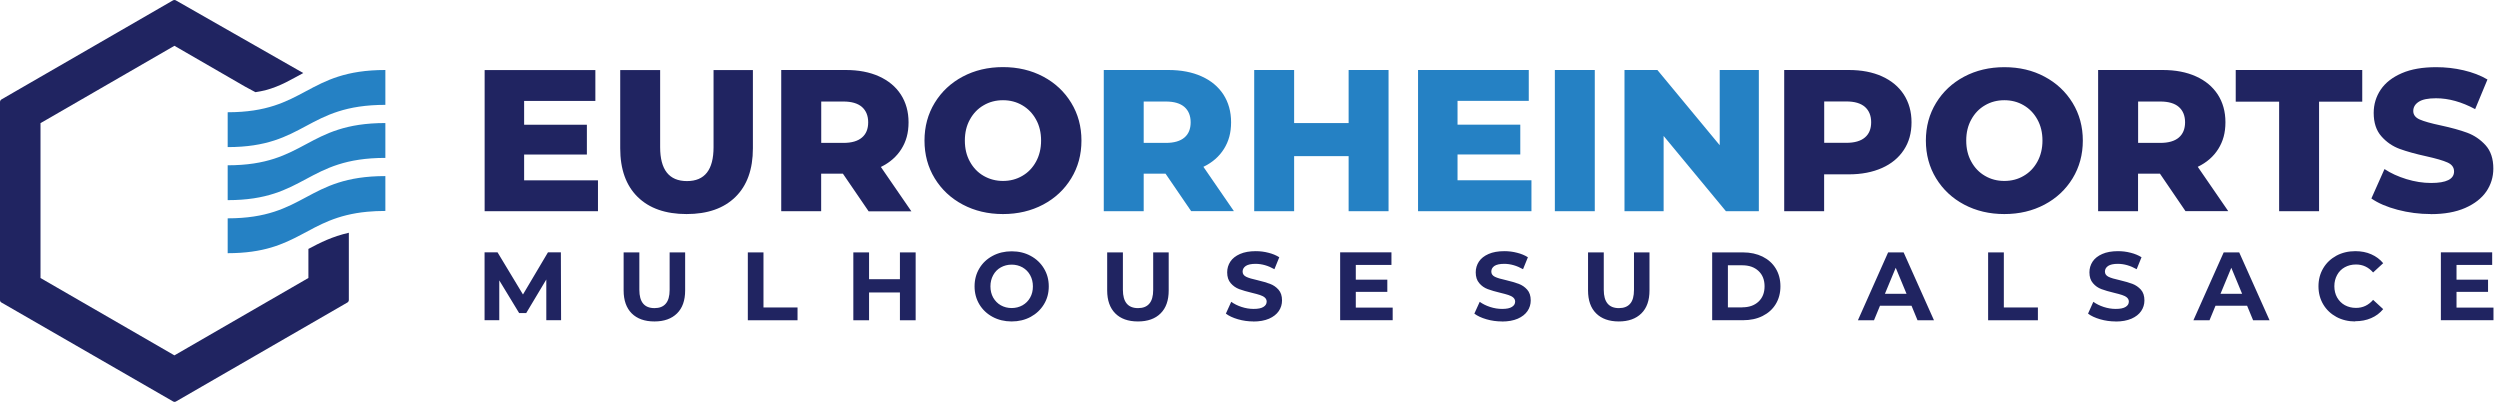 <?xml version="1.0" encoding="UTF-8"?>
<svg xmlns="http://www.w3.org/2000/svg" width="345" height="56" viewBox="0 0 345 56" fill="none">
  <g clip-path="url(#clip0_75_382)">
    <path d="M31.42 20.3V15.49C42.23 15.49 42.23 9.66 53.18 9.66V14.47C42.23 14.47 42.23 20.3 31.42 20.3ZM31.42 34.94V30.13C42.23 30.13 42.23 24.3 53.18 24.3V29.11C52.28 29.11 51.46 29.15 50.7 29.22C42.16 30.02 41.34 34.94 31.42 34.94ZM31.42 27.62V22.81C42.23 22.81 42.23 16.98 53.18 16.98V21.79C42.23 21.79 42.23 27.62 31.42 27.62Z" fill="#2581C4"></path>
    <path d="M5.58 38.36L24.07 49.04L42.56 38.36V34.35C44.19 33.48 45.85 32.64 48.14 32.12V41.4C48.14 41.54 48.06 41.67 47.95 41.74L24.31 55.39C24.25 55.43 24.17 55.46 24.09 55.46C24.01 55.46 23.93 55.43 23.87 55.39L0.24 41.77C0.1 41.71 0 41.58 0 41.42V14.07C0 13.91 0.1 13.78 0.22 13.71L23.86 0.06L23.88 0.05C23.93 0.02 24 0 24.07 0C24.15 0 24.22 0.02 24.28 0.06L41.85 10.08C40.23 10.94 38.75 11.89 36.6 12.46C36.17 12.56 35.72 12.65 35.25 12.72L33.87 11.98L24.07 6.32L6.55 16.44L5.59 16.99V38.35L5.58 38.36Z" fill="#202461"></path>
    <path d="M82.52 24.89V29.15H66.88V9.67H82.16V13.93H72.33V17.21H80.99V21.33H72.33V24.89H82.52ZM138.41 29.54C136.35 29.54 134.5 29.1 132.86 28.23C131.22 27.36 129.93 26.15 128.99 24.61C128.05 23.07 127.58 21.33 127.58 19.4C127.58 17.47 128.05 15.73 128.99 14.19C129.93 12.65 131.22 11.44 132.86 10.57C134.5 9.7 136.35 9.26 138.41 9.26C140.47 9.26 142.32 9.7 143.96 10.57C145.6 11.44 146.89 12.65 147.83 14.19C148.77 15.73 149.24 17.46 149.24 19.4C149.24 21.34 148.77 23.07 147.83 24.61C146.89 26.15 145.6 27.36 143.96 28.23C142.32 29.1 140.46 29.54 138.41 29.54ZM138.41 24.97C139.39 24.97 140.28 24.74 141.08 24.27C141.88 23.81 142.51 23.15 142.97 22.31C143.43 21.47 143.67 20.5 143.67 19.4C143.67 18.3 143.44 17.33 142.97 16.49C142.51 15.65 141.87 14.99 141.08 14.53C140.28 14.06 139.39 13.83 138.41 13.83C137.43 13.83 136.54 14.06 135.74 14.53C134.94 14.99 134.31 15.65 133.85 16.49C133.38 17.33 133.15 18.3 133.15 19.4C133.15 20.5 133.38 21.47 133.85 22.31C134.31 23.15 134.94 23.81 135.74 24.27C136.54 24.73 137.43 24.97 138.41 24.97ZM116.33 23.97H113.32V29.15H107.81V9.66H116.72C118.48 9.66 120.01 9.95 121.31 10.54C122.61 11.13 123.61 11.96 124.32 13.05C125.02 14.14 125.38 15.41 125.38 16.88C125.38 18.35 125.05 19.52 124.39 20.57C123.73 21.62 122.79 22.44 121.56 23.04L125.77 29.16H119.87L116.33 23.98V23.97ZM119.81 16.88C119.81 15.97 119.52 15.27 118.95 14.76C118.37 14.26 117.52 14.01 116.39 14.01H113.33V19.72H116.39C117.53 19.72 118.38 19.47 118.95 18.98C119.53 18.49 119.81 17.79 119.81 16.88ZM94.75 29.54C91.85 29.54 89.6 28.75 88 27.18C86.39 25.6 85.59 23.36 85.59 20.47V9.67H91.1V20.31C91.1 23.43 92.34 24.99 94.8 24.99C97.26 24.99 98.47 23.43 98.47 20.31V9.67H103.9V20.47C103.9 23.36 103.1 25.6 101.49 27.18C99.88 28.76 97.63 29.54 94.74 29.54" fill="#202461"></path>
    <path d="M242.72 9.66V29.15H238.18L229.58 18.76V29.15H224.18V9.66H228.72L237.32 20.04V9.66H242.72ZM191.62 9.66V29.15H186.11V21.55H178.59V29.15H173.08V9.66H178.59V16.98H186.11V9.66H191.62ZM160.83 23.97H157.83V29.15H152.32V9.66H161.23C162.99 9.66 164.52 9.95 165.82 10.54C167.12 11.12 168.12 11.96 168.83 13.04C169.53 14.13 169.89 15.4 169.89 16.87C169.89 18.34 169.56 19.51 168.9 20.56C168.24 21.61 167.3 22.43 166.07 23.02L170.28 29.14H164.38L160.84 23.96L160.83 23.97ZM164.31 16.88C164.31 15.97 164.02 15.26 163.45 14.76C162.87 14.26 162.02 14.01 160.89 14.01H157.83V19.72H160.89C162.02 19.72 162.88 19.47 163.45 18.98C164.03 18.49 164.31 17.79 164.31 16.88ZM211.34 24.89V29.15H195.69V9.66H210.97V13.92H201.14V17.2H209.8V21.32H201.14V24.88H211.33L211.34 24.89ZM214.57 9.66H220.08V29.15H214.57V9.66Z" fill="#2581C4"></path>
    <path d="M335.46 29.54C333.88 29.54 332.35 29.34 330.87 28.95C329.39 28.56 328.18 28.04 327.25 27.39L329.06 23.33C329.93 23.91 330.95 24.37 332.09 24.72C333.24 25.07 334.37 25.25 335.49 25.25C337.6 25.25 338.66 24.72 338.66 23.66C338.66 23.1 338.36 22.69 337.75 22.42C337.15 22.15 336.18 21.87 334.84 21.57C333.37 21.25 332.15 20.91 331.16 20.55C330.18 20.19 329.33 19.61 328.63 18.81C327.92 18.01 327.57 16.93 327.57 15.58C327.57 14.39 327.9 13.32 328.54 12.37C329.19 11.41 330.16 10.66 331.45 10.1C332.74 9.54 334.32 9.27 336.2 9.27C337.48 9.27 338.74 9.41 339.98 9.7C341.22 9.99 342.32 10.41 343.27 10.97L341.57 15.06C339.71 14.06 337.91 13.56 336.17 13.56C335.08 13.56 334.28 13.72 333.78 14.05C333.28 14.37 333.03 14.8 333.03 15.32C333.03 15.84 333.33 16.23 333.92 16.49C334.51 16.75 335.47 17.02 336.79 17.3C338.28 17.62 339.5 17.96 340.48 18.32C341.45 18.68 342.3 19.26 343.01 20.04C343.72 20.83 344.08 21.9 344.08 23.26C344.08 24.43 343.75 25.49 343.11 26.43C342.46 27.37 341.49 28.13 340.19 28.7C338.89 29.27 337.31 29.55 335.46 29.55M254.8 19.71C255.93 19.71 256.79 19.46 257.36 18.97C257.94 18.48 258.22 17.78 258.22 16.87C258.22 15.96 257.93 15.26 257.36 14.75C256.78 14.25 255.93 14 254.8 14H251.74V19.71H254.8ZM255.13 9.66C256.89 9.66 258.42 9.95 259.72 10.54C261.02 11.13 262.02 11.96 262.73 13.05C263.43 14.14 263.79 15.41 263.79 16.88C263.79 18.35 263.44 19.62 262.73 20.69C262.02 21.77 261.02 22.6 259.72 23.18C258.42 23.76 256.89 24.06 255.13 24.06H251.73V29.15H246.22V9.66H255.13ZM276.6 24.97C277.58 24.97 278.48 24.74 279.27 24.27C280.07 23.81 280.7 23.15 281.16 22.31C281.62 21.47 281.86 20.5 281.86 19.4C281.86 18.3 281.63 17.34 281.16 16.49C280.69 15.64 280.06 14.99 279.27 14.53C278.47 14.06 277.58 13.83 276.6 13.83C275.62 13.83 274.73 14.06 273.93 14.53C273.13 14.99 272.5 15.65 272.04 16.49C271.57 17.33 271.34 18.3 271.34 19.4C271.34 20.5 271.57 21.47 272.04 22.31C272.5 23.15 273.13 23.81 273.93 24.27C274.73 24.74 275.62 24.97 276.6 24.97ZM276.6 29.54C274.54 29.54 272.69 29.1 271.05 28.23C269.41 27.36 268.12 26.15 267.18 24.61C266.24 23.07 265.77 21.33 265.77 19.4C265.77 17.47 266.24 15.74 267.18 14.2C268.12 12.66 269.41 11.45 271.05 10.58C272.69 9.71 274.54 9.27 276.6 9.27C278.66 9.27 280.51 9.7 282.15 10.58C283.79 11.45 285.08 12.66 286.02 14.2C286.96 15.74 287.43 17.48 287.43 19.4C287.43 21.32 286.96 23.07 286.02 24.61C285.08 26.15 283.79 27.36 282.15 28.23C280.51 29.1 278.66 29.54 276.6 29.54ZM301.54 16.88C301.54 15.97 301.25 15.26 300.68 14.76C300.11 14.26 299.25 14.01 298.12 14.01H295.06V19.72H298.12C299.25 19.72 300.11 19.47 300.68 18.98C301.25 18.49 301.54 17.79 301.54 16.88ZM298.06 23.97H295.05V29.15H289.54V9.66H298.45C300.21 9.66 301.74 9.95 303.04 10.54C304.34 11.12 305.34 11.96 306.05 13.04C306.75 14.12 307.11 15.4 307.11 16.87C307.11 18.34 306.78 19.51 306.12 20.56C305.46 21.61 304.52 22.43 303.29 23.02L307.5 29.14H301.6L298.07 23.96L298.06 23.97ZM314.52 14.03H308.53V9.66H325.99V14.03H320.03V29.15H314.52V14.03Z" fill="#202461"></path>
    <path d="M75.39 44.19V38.57L72.62 43.2H71.64L68.9 38.69V44.19H66.87V34.82H68.66L72.17 40.64L75.62 34.82H77.4L77.43 44.19H75.4H75.39ZM90.31 44.36C88.97 44.36 87.93 43.99 87.18 43.25C86.44 42.51 86.06 41.45 86.06 40.08V34.83H88.23V40C88.23 41.68 88.92 42.52 90.32 42.52C91 42.52 91.52 42.32 91.87 41.91C92.23 41.5 92.41 40.87 92.41 40V34.83H94.55V40.08C94.55 41.46 94.18 42.51 93.43 43.25C92.68 43.99 91.64 44.36 90.31 44.36ZM103.19 34.83H105.36V42.43H110.06V44.2H103.2V34.83H103.19ZM126.36 34.83V44.2H124.19V40.36H119.93V44.2H117.76V34.83H119.93V38.53H124.19V34.83H126.36ZM139.61 44.36C138.64 44.36 137.76 44.15 136.98 43.73C136.2 43.31 135.59 42.73 135.15 42C134.71 41.26 134.49 40.44 134.49 39.52C134.49 38.6 134.71 37.77 135.15 37.04C135.59 36.3 136.2 35.73 136.98 35.31C137.76 34.89 138.64 34.68 139.61 34.68C140.58 34.68 141.46 34.89 142.23 35.31C143.01 35.73 143.62 36.31 144.06 37.04C144.51 37.78 144.73 38.6 144.73 39.52C144.73 40.44 144.51 41.27 144.06 42C143.61 42.74 143 43.31 142.23 43.73C141.45 44.15 140.58 44.36 139.61 44.36ZM139.61 42.51C140.16 42.51 140.66 42.38 141.11 42.13C141.56 41.87 141.91 41.52 142.16 41.07C142.42 40.61 142.54 40.1 142.54 39.52C142.54 38.94 142.41 38.42 142.16 37.97C141.91 37.51 141.56 37.16 141.11 36.9C140.66 36.65 140.16 36.52 139.61 36.52C139.06 36.52 138.56 36.65 138.11 36.9C137.66 37.15 137.31 37.51 137.06 37.97C136.81 38.43 136.68 38.94 136.68 39.52C136.68 40.1 136.81 40.62 137.06 41.07C137.32 41.52 137.67 41.88 138.11 42.13C138.56 42.38 139.06 42.51 139.61 42.51ZM157.03 44.36C155.69 44.36 154.65 43.99 153.91 43.25C153.17 42.51 152.79 41.45 152.79 40.08V34.83H154.96V40C154.96 41.68 155.66 42.52 157.05 42.52C157.73 42.52 158.25 42.32 158.6 41.91C158.96 41.5 159.14 40.87 159.14 40V34.83H161.28V40.08C161.28 41.46 160.91 42.51 160.16 43.25C159.42 43.99 158.37 44.36 157.04 44.36M172.99 44.36C172.25 44.36 171.53 44.26 170.84 44.06C170.15 43.86 169.59 43.6 169.17 43.28L169.91 41.65C170.31 41.94 170.79 42.18 171.34 42.36C171.89 42.54 172.45 42.63 173 42.63C173.62 42.63 174.07 42.54 174.36 42.35C174.65 42.17 174.8 41.93 174.8 41.62C174.8 41.4 174.71 41.21 174.54 41.06C174.37 40.91 174.14 40.8 173.87 40.71C173.6 40.62 173.23 40.52 172.77 40.41C172.06 40.24 171.47 40.07 171.01 39.9C170.56 39.73 170.17 39.46 169.84 39.08C169.51 38.7 169.35 38.21 169.35 37.58C169.35 37.04 169.5 36.54 169.79 36.1C170.08 35.66 170.53 35.31 171.12 35.05C171.71 34.79 172.44 34.66 173.29 34.66C173.89 34.66 174.47 34.73 175.04 34.88C175.61 35.02 176.11 35.23 176.54 35.5L175.87 37.15C175 36.66 174.14 36.41 173.27 36.41C172.66 36.41 172.21 36.51 171.92 36.7C171.63 36.9 171.48 37.16 171.48 37.48C171.48 37.8 171.65 38.04 171.98 38.2C172.31 38.36 172.82 38.51 173.51 38.66C174.22 38.83 174.81 39 175.26 39.17C175.72 39.34 176.11 39.61 176.43 39.97C176.76 40.34 176.92 40.83 176.92 41.46C176.92 42 176.77 42.49 176.47 42.93C176.17 43.37 175.72 43.72 175.13 43.98C174.53 44.24 173.8 44.37 172.95 44.37M192.19 42.45V44.19H184.94V34.82H192.02V36.56H187.1V38.59H191.45V40.28H187.1V42.45H192.2H192.19ZM207.28 44.36C206.54 44.36 205.82 44.26 205.13 44.06C204.44 43.86 203.88 43.6 203.46 43.28L204.2 41.65C204.6 41.94 205.08 42.18 205.63 42.36C206.18 42.54 206.74 42.63 207.29 42.63C207.91 42.63 208.36 42.54 208.65 42.35C208.94 42.17 209.09 41.93 209.09 41.62C209.09 41.4 209 41.21 208.83 41.06C208.66 40.91 208.43 40.8 208.16 40.71C207.89 40.62 207.52 40.52 207.06 40.41C206.35 40.24 205.76 40.07 205.31 39.9C204.85 39.73 204.46 39.46 204.14 39.08C203.81 38.7 203.65 38.21 203.65 37.58C203.65 37.04 203.8 36.54 204.09 36.1C204.38 35.66 204.83 35.31 205.42 35.05C206.01 34.79 206.74 34.66 207.6 34.66C208.2 34.66 208.78 34.73 209.35 34.88C209.92 35.02 210.42 35.23 210.85 35.5L210.18 37.15C209.31 36.66 208.45 36.41 207.58 36.41C206.97 36.41 206.52 36.51 206.23 36.7C205.94 36.9 205.8 37.16 205.8 37.48C205.8 37.8 205.97 38.04 206.3 38.2C206.63 38.36 207.14 38.51 207.83 38.66C208.54 38.83 209.13 39 209.58 39.17C210.04 39.34 210.43 39.61 210.75 39.97C211.08 40.34 211.24 40.83 211.24 41.46C211.24 42 211.09 42.49 210.79 42.93C210.49 43.37 210.04 43.72 209.45 43.98C208.85 44.24 208.12 44.37 207.27 44.37M223.4 44.36C222.06 44.36 221.02 43.99 220.27 43.25C219.52 42.51 219.15 41.45 219.15 40.08V34.83H221.32V40C221.32 41.68 222.02 42.52 223.41 42.52C224.09 42.52 224.61 42.32 224.96 41.91C225.32 41.5 225.49 40.87 225.49 40V34.83H227.63V40.08C227.63 41.46 227.26 42.51 226.51 43.25C225.76 43.99 224.72 44.36 223.39 44.36M236.28 34.83H240.53C241.55 34.83 242.45 35.03 243.23 35.41C244.01 35.8 244.62 36.34 245.05 37.05C245.48 37.75 245.7 38.58 245.7 39.51C245.7 40.44 245.48 41.27 245.05 41.97C244.62 42.68 244.01 43.22 243.23 43.61C242.45 44 241.55 44.19 240.53 44.19H236.28V34.82V34.83ZM240.43 42.41C241.37 42.41 242.11 42.15 242.67 41.63C243.23 41.11 243.51 40.4 243.51 39.51C243.51 38.62 243.23 37.91 242.67 37.39C242.11 36.87 241.37 36.61 240.43 36.61H238.45V42.42H240.43V42.41ZM263.79 42.19H259.44L258.61 44.2H256.39L260.56 34.83H262.7L266.89 44.2H264.62L263.79 42.19ZM263.1 40.54L261.61 36.95L260.12 40.54H263.09H263.1ZM274.36 34.83H276.53V42.43H281.23V44.2H274.36V34.83ZM291.97 44.36C291.23 44.36 290.51 44.26 289.82 44.06C289.13 43.86 288.57 43.6 288.15 43.28L288.88 41.65C289.28 41.94 289.76 42.18 290.31 42.36C290.86 42.54 291.42 42.63 291.97 42.63C292.59 42.63 293.04 42.54 293.34 42.35C293.63 42.17 293.78 41.93 293.78 41.62C293.78 41.4 293.69 41.21 293.52 41.06C293.35 40.91 293.12 40.8 292.85 40.71C292.58 40.62 292.21 40.52 291.75 40.41C291.04 40.24 290.45 40.07 290 39.9C289.54 39.73 289.15 39.46 288.83 39.08C288.5 38.7 288.34 38.21 288.34 37.58C288.34 37.04 288.49 36.54 288.78 36.1C289.07 35.66 289.52 35.31 290.11 35.05C290.7 34.79 291.43 34.66 292.28 34.66C292.88 34.66 293.46 34.73 294.03 34.88C294.6 35.02 295.1 35.23 295.53 35.5L294.86 37.15C293.99 36.66 293.13 36.41 292.26 36.41C291.65 36.41 291.21 36.51 290.92 36.7C290.63 36.9 290.48 37.16 290.48 37.48C290.48 37.8 290.65 38.04 290.98 38.2C291.31 38.36 291.82 38.51 292.51 38.66C293.22 38.83 293.81 39 294.27 39.17C294.72 39.34 295.11 39.61 295.44 39.97C295.77 40.34 295.93 40.83 295.93 41.46C295.93 42 295.78 42.49 295.48 42.93C295.18 43.37 294.73 43.72 294.14 43.98C293.54 44.24 292.81 44.37 291.96 44.37M310.09 42.19H305.74L304.91 44.2H302.69L306.87 34.83H309.01L313.2 44.2H310.93L310.1 42.19H310.09ZM309.41 40.54L307.92 36.95L306.43 40.54H309.4H309.41ZM325.02 44.36C324.07 44.36 323.2 44.15 322.43 43.74C321.66 43.32 321.05 42.75 320.61 42.01C320.17 41.27 319.95 40.44 319.95 39.51C319.95 38.58 320.17 37.75 320.61 37.01C321.05 36.27 321.66 35.7 322.43 35.28C323.2 34.87 324.07 34.66 325.03 34.66C325.84 34.66 326.58 34.8 327.23 35.09C327.89 35.38 328.44 35.79 328.88 36.32L327.49 37.6C326.85 36.87 326.07 36.5 325.13 36.5C324.55 36.5 324.03 36.63 323.58 36.88C323.12 37.13 322.77 37.49 322.52 37.95C322.27 38.41 322.14 38.92 322.14 39.5C322.14 40.08 322.27 40.6 322.52 41.05C322.78 41.5 323.13 41.86 323.58 42.11C324.04 42.36 324.55 42.49 325.13 42.49C326.07 42.49 326.85 42.12 327.49 41.38L328.88 42.66C328.43 43.2 327.88 43.62 327.22 43.9C326.56 44.19 325.82 44.33 325.01 44.33M344.1 42.45V44.19H336.84V34.82H343.92V36.56H339V38.59H343.35V40.28H339V42.45H344.1Z" fill="#202461"></path>
  </g>
  <defs>
    <clipPath id="clip0_75_382">
      <rect width="344.1" height="55.47" fill="white"></rect>
    </clipPath>
  </defs>
</svg>
